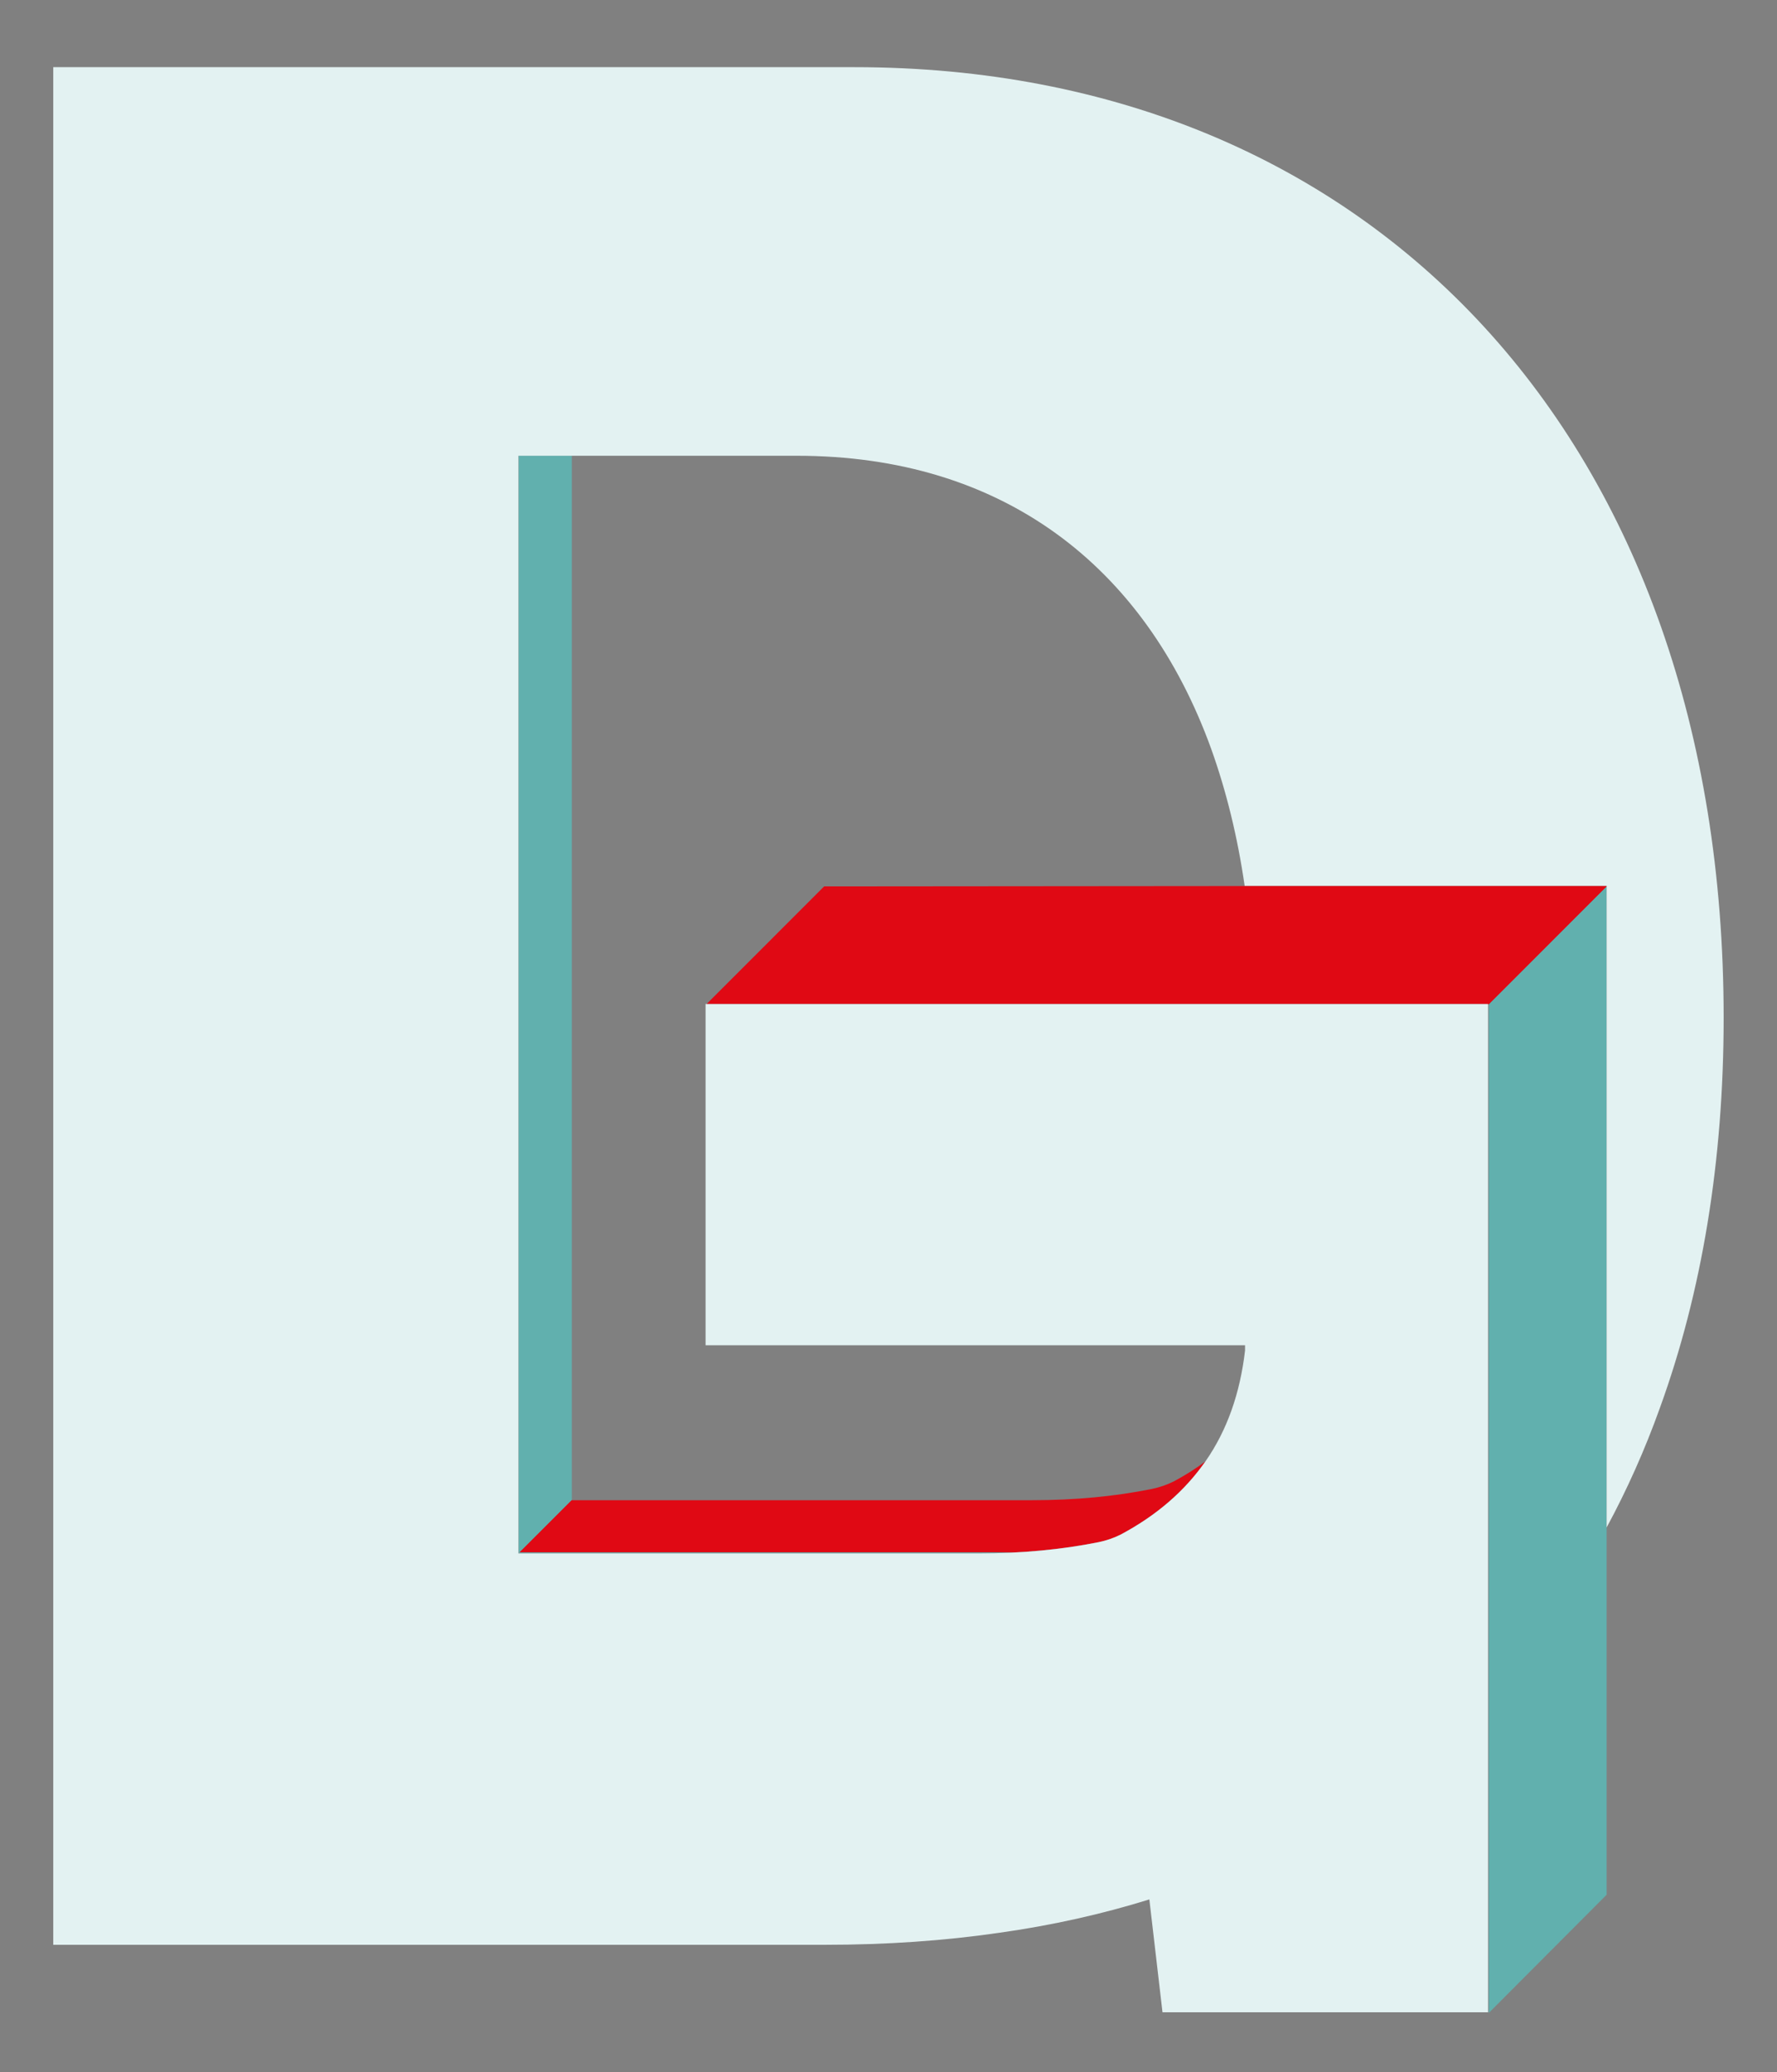<svg viewBox="101.724 100.018 197.413 230.213" xmlns="http://www.w3.org/2000/svg" id="Artwork" style="max-height: 500px" width="197.413" height="230.213"><rect x="101.724" y="100.018" width="197.413" height="230.213" fill="#808080" stroke="none"/><defs><style>.cls-1{fill:#f6f6f6;}.cls-2{fill:#e00914;}.cls-3{fill:none;stroke:#412f5b;stroke-dasharray:7.01 7.01;stroke-miterlimit:10;stroke-width:.5px;}.cls-4{fill:#e3f2f2;}.cls-5{fill:#61b0ae;}</style></defs><line y2="432.76" x2="-.18" y1="1.93" x1="-.18" class="cls-3"/><line y2="432.76" x2="-.13" y1="1.93" x1="-.13" class="cls-3"/><path d="M214.58,272.46c-1.33.08-2.71.12-4.08.12h-51.17v-121.94h5.92v116.02l-5.79,5.79h55.13Z" class="cls-5"/><path d="M180.24,211.54l-.04.04h86.85v-.04h-86.81Z" class="cls-1"/><path d="M235.66,262.34c-2.33,3.33-5.46,6.04-9.46,8.17-.75.38-1.58.67-2.42.83-2.92.58-5.96.96-9.21,1.13h-55.13l5.79-5.79h51.17c4.75,0,9.17-.42,13.29-1.25.83-.17,1.67-.46,2.42-.83,1.25-.67,2.46-1.42,3.54-2.25Z" class="cls-2"/><path d="M280.21,198.49l-13.09,13.09v112.06l13.09-13.13v-112.02Z" class="cls-5"/><path d="M293.21,213.08c0,15.96-2.42,30.5-7.08,43.34-1.67,4.67-3.67,9.13-5.92,13.29v-71.26h-40.21c-.79-5.46-2.04-10.54-3.71-15.21-7.38-20.42-23.25-32.59-46.05-32.59h-30.92v121.94h51.17c4.75,0,9.17-.42,13.29-1.25.83-.17,1.67-.46,2.42-.83,4-2.13,7.13-4.83,9.46-8.17,2.38-3.42,3.83-7.54,4.38-12.29v-.58h-59.93v-37.92h.12l-.04.04h86.85v111.98h-36.17l-1.46-12.54c-5.25,1.63-10.79,2.88-16.71,3.71-6.04.88-12.5,1.33-19.25,1.33h-85.81V107.48h89.01c57.76,0,96.56,41.71,96.56,105.6Z" class="cls-4"/><polygon points="280.21 198.45 280.21 198.49 267.13 211.58 267.04 211.58 267.04 211.54 180.24 211.54 193.28 198.49 240 198.45 280.21 198.45" class="cls-2"/></svg>